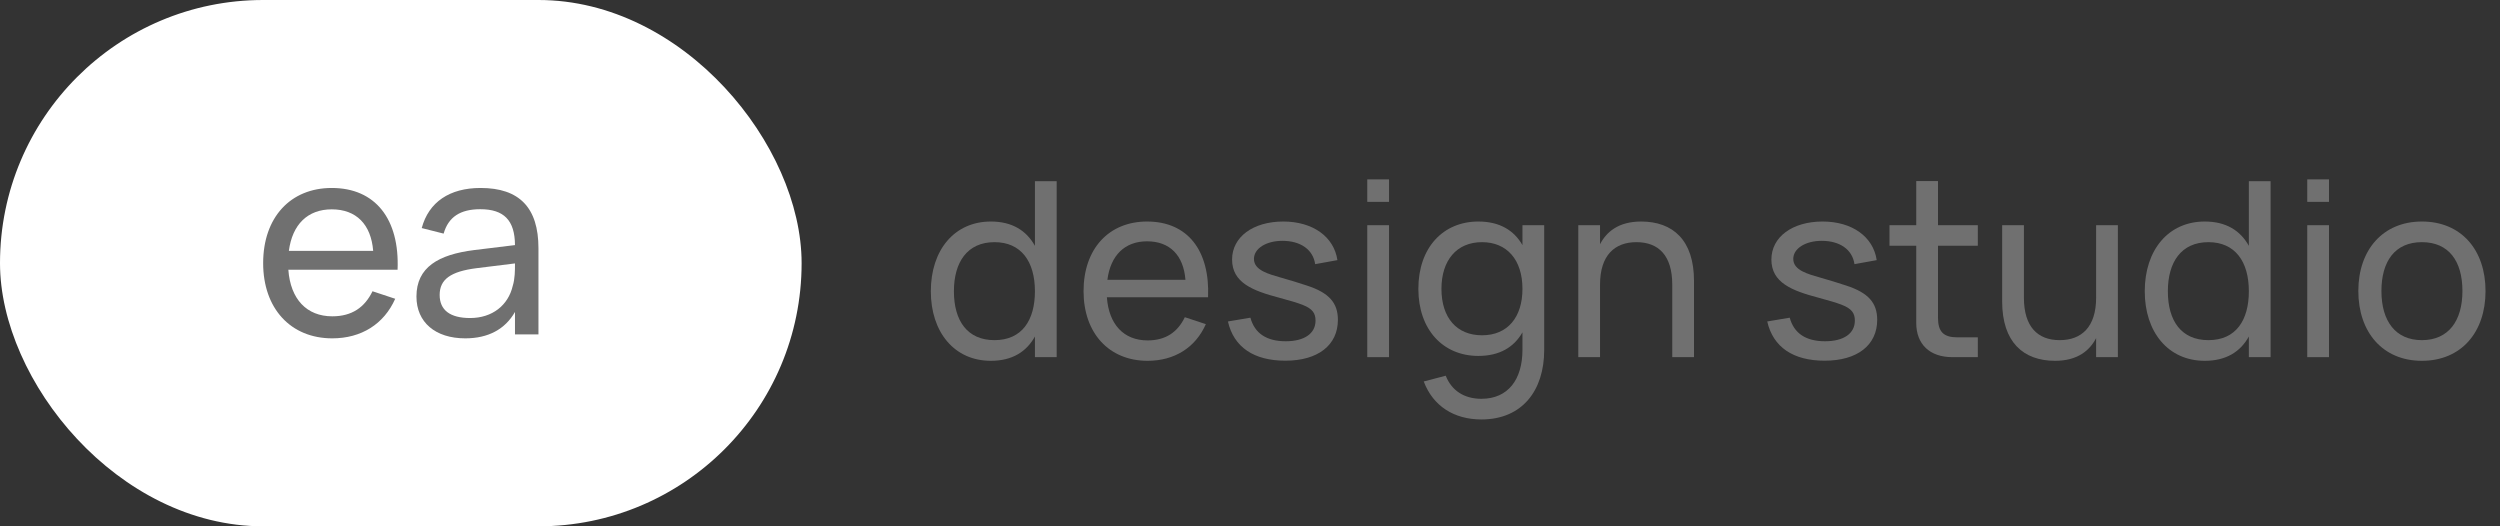 <?xml version="1.0" encoding="UTF-8"?> <svg xmlns="http://www.w3.org/2000/svg" width="133" height="28" viewBox="0 0 133 28" fill="none"><rect x="0" y="0" width="133" height="28" fill="#333333" stroke="none"/><rect width="42.646" height="28" rx="14" fill="white"></rect><path d="M25.566 10C27.636 10 28.646 11.053 28.646 13.207V17.79H27.397V16.596C26.871 17.516 25.973 18 24.752 18C23.159 18 22.155 17.144 22.155 15.775C22.155 14.217 23.327 13.544 25.215 13.305L27.397 13.039C27.39 11.712 26.801 11.13 25.552 11.13C24.485 11.13 23.854 11.544 23.601 12.428L22.436 12.133C22.808 10.751 23.917 10 25.566 10ZM27.397 14.014L25.355 14.267C23.973 14.442 23.39 14.863 23.39 15.691C23.39 16.498 23.945 16.919 25.011 16.919C26.19 16.919 27.04 16.239 27.278 15.207C27.397 14.828 27.397 14.372 27.397 14.035V14.014Z" fill="#707070"></path><path d="M17.677 16.828C18.723 16.828 19.404 16.351 19.817 15.495L21.025 15.895C20.428 17.242 19.221 18 17.677 18C15.46 18 14 16.407 14 14C14 11.565 15.453 10 17.649 10C19.972 10 21.263 11.656 21.151 14.351H15.34C15.453 15.916 16.316 16.828 17.677 16.828ZM15.368 13.347H19.853C19.74 11.93 18.947 11.137 17.649 11.137C16.365 11.137 15.551 11.944 15.368 13.347Z" fill="#707070"></path><path d="M128.843 19.195C126.757 19.195 125.463 17.668 125.463 15.483C125.463 13.287 126.776 11.785 128.843 11.785C130.943 11.785 132.23 13.3 132.23 15.483C132.23 17.687 130.93 19.195 128.843 19.195ZM128.843 18.096C130.26 18.096 131.001 17.07 131.001 15.483C131.001 13.871 130.26 12.883 128.843 12.883C127.413 12.883 126.692 13.898 126.692 15.483C126.692 17.089 127.446 18.096 128.843 18.096Z" fill="#707070"></path><path d="M123.903 10.739H122.746V9.543H123.903V10.739ZM123.903 19H122.746V11.98H123.903V19Z" fill="#707070"></path><path d="M119.639 9.64H120.796V19H119.639V17.901C119.191 18.714 118.43 19.195 117.293 19.195C115.349 19.195 114.101 17.668 114.101 15.496C114.101 13.293 115.362 11.785 117.293 11.785C118.437 11.785 119.191 12.273 119.639 13.079V9.64ZM117.488 12.883C116.038 12.883 115.33 13.95 115.33 15.496C115.33 17.076 116.051 18.096 117.488 18.096C118.957 18.096 119.639 17.03 119.639 15.496C119.639 13.911 118.905 12.883 117.488 12.883Z" fill="#707070"></path><path d="M107.672 11.98V15.835C107.672 17.395 108.413 18.096 109.577 18.096C110.734 18.096 111.514 17.401 111.514 15.835V11.98H112.671V19H111.514V17.986C111.182 18.63 110.545 19.195 109.33 19.195C107.646 19.195 106.515 18.207 106.515 16.036V11.98H107.672Z" fill="#707070"></path><path d="M100.521 13.072V11.98H101.944V9.633H103.101V11.98H105.22V13.072H103.101V16.901C103.101 17.648 103.394 17.947 104.135 17.947H105.22V19H103.862C102.666 19 101.944 18.317 101.944 17.18V13.072H100.521Z" fill="#707070"></path><path d="M97.072 19.189C95.402 19.189 94.329 18.474 94.017 17.102L95.213 16.901C95.441 17.739 96.078 18.155 97.092 18.155C98.073 18.155 98.678 17.752 98.678 17.056C98.678 16.673 98.528 16.426 97.976 16.212C97.722 16.114 97.293 15.984 96.754 15.841C95.324 15.464 94.238 15.035 94.238 13.806C94.238 12.611 95.35 11.785 96.962 11.785C98.528 11.785 99.659 12.591 99.841 13.839L98.658 14.053C98.548 13.28 97.885 12.812 96.916 12.812C96.058 12.812 95.402 13.215 95.402 13.774C95.402 14.385 96.188 14.58 96.858 14.775C97.28 14.892 97.761 15.041 98.216 15.191C99.399 15.575 99.867 16.114 99.867 17.017C99.867 18.363 98.808 19.189 97.072 19.189Z" fill="#707070"></path><path d="M88.964 19V15.139C88.964 13.579 88.223 12.883 87.059 12.883C85.909 12.883 85.122 13.572 85.122 15.139V19H83.965V11.98H85.122V12.994C85.454 12.351 86.091 11.785 87.306 11.785C88.996 11.785 90.121 12.773 90.121 14.944V19H88.964Z" fill="#707070"></path><path d="M78.648 11.785C79.772 11.785 80.54 12.246 80.995 13.04V11.98H82.151V18.623C82.151 20.774 80.981 22.315 78.811 22.315C77.361 22.315 76.237 21.607 75.743 20.294L76.912 19.988C77.231 20.788 77.9 21.216 78.811 21.216C80.24 21.216 80.995 20.177 80.995 18.61V17.68C80.54 18.48 79.766 18.935 78.648 18.935C76.769 18.935 75.457 17.538 75.457 15.367C75.457 13.163 76.782 11.785 78.648 11.785ZM78.843 17.837C80.215 17.837 80.995 16.868 80.995 15.367C80.995 13.813 80.162 12.883 78.843 12.883C77.491 12.883 76.685 13.852 76.685 15.367C76.685 16.913 77.504 17.837 78.843 17.837Z" fill="#707070"></path><path d="M73.896 10.739H72.739V9.543H73.896V10.739ZM73.896 19H72.739V11.98H73.896V19Z" fill="#707070"></path><path d="M68.381 19.189C66.71 19.189 65.638 18.474 65.326 17.102L66.522 16.901C66.749 17.739 67.386 18.155 68.4 18.155C69.382 18.155 69.986 17.752 69.986 17.056C69.986 16.673 69.837 16.426 69.284 16.212C69.031 16.114 68.602 15.984 68.062 15.841C66.632 15.464 65.547 15.035 65.547 13.806C65.547 12.611 66.658 11.785 68.27 11.785C69.837 11.785 70.968 12.591 71.15 13.839L69.967 14.053C69.856 13.28 69.193 12.812 68.225 12.812C67.367 12.812 66.71 13.215 66.71 13.774C66.71 14.385 67.497 14.58 68.166 14.775C68.589 14.892 69.07 15.041 69.525 15.191C70.708 15.575 71.176 16.114 71.176 17.017C71.176 18.363 70.116 19.189 68.381 19.189Z" fill="#707070"></path><path d="M61.051 18.11C62.02 18.11 62.65 17.668 63.033 16.875L64.151 17.245C63.599 18.493 62.481 19.195 61.051 19.195C58.997 19.195 57.645 17.72 57.645 15.49C57.645 13.235 58.99 11.785 61.025 11.785C63.176 11.785 64.373 13.319 64.269 15.815H58.886C58.99 17.265 59.79 18.11 61.051 18.11ZM58.913 14.886H63.066C62.962 13.572 62.227 12.838 61.025 12.838C59.836 12.838 59.081 13.585 58.913 14.886Z" fill="#707070"></path><path d="M55.058 9.64H56.215V19H55.058V17.901C54.609 18.714 53.849 19.195 52.712 19.195C50.768 19.195 49.52 17.668 49.52 15.496C49.52 13.293 50.781 11.785 52.712 11.785C53.855 11.785 54.609 12.273 55.058 13.079V9.64ZM52.907 12.883C51.457 12.883 50.748 13.95 50.748 15.496C50.748 17.076 51.47 18.096 52.907 18.096C54.376 18.096 55.058 17.03 55.058 15.496C55.058 13.911 54.324 12.883 52.907 12.883Z" fill="#707070"></path></svg> 